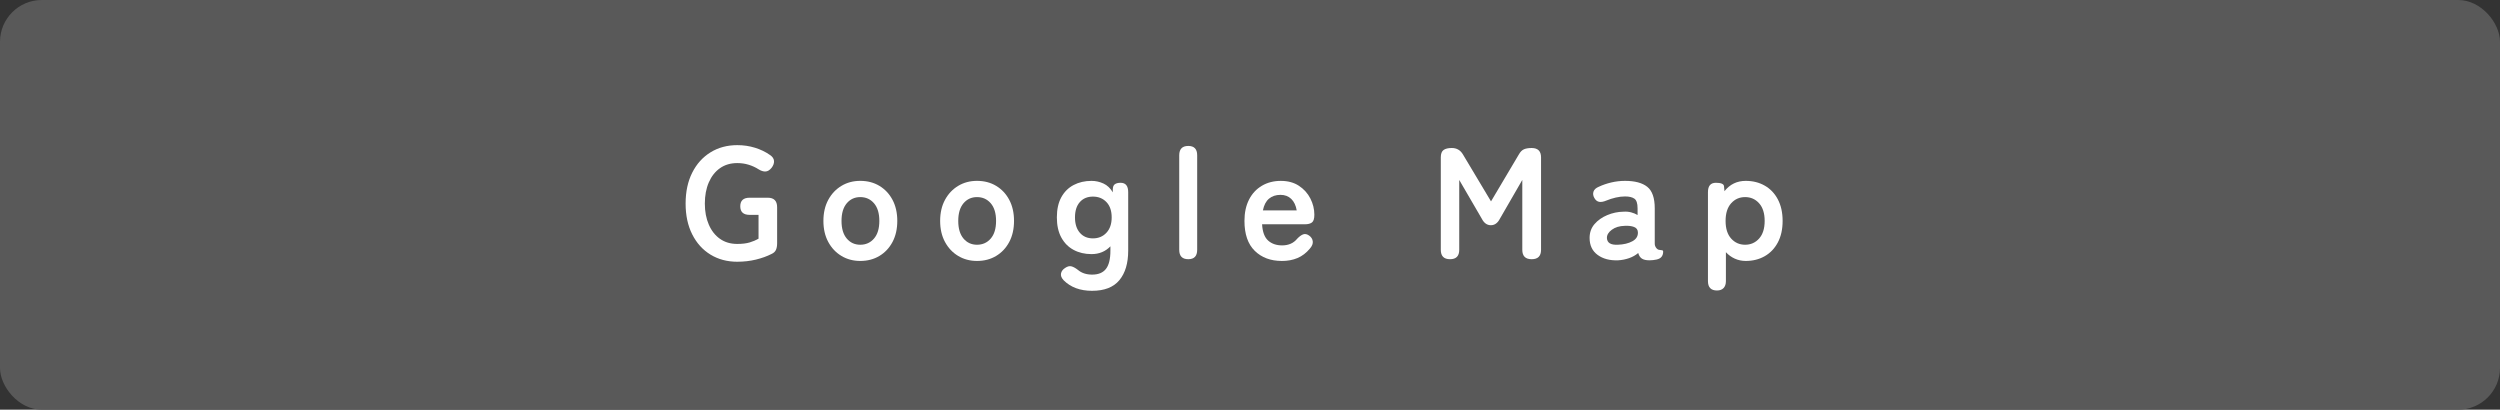 <?xml version="1.0" encoding="UTF-8"?><svg id="_レイヤー_2" xmlns="http://www.w3.org/2000/svg" width="299" height="49" viewBox="0 0 299 49"><rect x="0" y="0" width="299" height="49" fill="#333333" stroke="none"/><defs><style>.cls-1{fill:#fff;}.cls-2{isolation:isolate;}.cls-3{fill:#595959;}</style></defs><g id="design"><rect class="cls-3" width="299" height="49" rx="5" ry="5"/><g id="_詳しい方法はこちら"><g class="cls-2"><path class="cls-1" d="m88.174,31.304c-1.204,0-2.271-.285-3.201-.854-.931-.57-1.66-1.378-2.185-2.423-.526-1.045-.789-2.271-.789-3.677,0-1.418.263-2.65.789-3.695.525-1.045,1.254-1.855,2.185-2.432.931-.576,1.998-.864,3.201-.864.748,0,1.457.104,2.128.313s1.267.497,1.786.864c.304.202.465.44.484.712.019.273-.079.549-.294.827-.228.278-.469.425-.722.437-.254.013-.532-.076-.836-.266-.354-.229-.748-.408-1.178-.542-.431-.133-.887-.199-1.368-.199-.798,0-1.485.203-2.062.608s-1.023.972-1.339,1.7c-.317.729-.475,1.574-.475,2.536,0,.95.158,1.79.475,2.518.316.729.763,1.296,1.339,1.701s1.264.607,2.062.607c.595,0,1.093-.06,1.492-.181.399-.12.75-.269,1.054-.446v-2.85h-1.064c-.748,0-1.121-.342-1.121-1.026s.373-1.025,1.121-1.025h2.166c.748,0,1.121.38,1.121,1.14v4.312c0,.317-.047.58-.143.789-.095.209-.269.37-.522.484-.544.278-1.168.504-1.872.675-.703.171-1.447.256-2.232.256Z"/><path class="cls-1" d="m102.888,31.209c-.836,0-1.586-.199-2.251-.599-.665-.398-1.19-.956-1.577-1.672-.387-.716-.58-1.555-.58-2.518s.193-1.802.58-2.518c.386-.715.912-1.272,1.577-1.672s1.416-.599,2.251-.599c.861,0,1.625.199,2.29.599s1.188.957,1.568,1.672c.38.716.57,1.556.57,2.518s-.19,1.802-.57,2.518c-.38.716-.903,1.273-1.568,1.672-.665.399-1.428.599-2.29.599Zm0-1.938c.671,0,1.219-.247,1.644-.741s.637-1.197.637-2.109-.212-1.615-.637-2.109c-.424-.493-.972-.74-1.644-.74-.659,0-1.197.247-1.615.74-.418.494-.627,1.197-.627,2.109s.209,1.615.627,2.109.956.741,1.615.741Z"/><path class="cls-1" d="m116.849,31.209c-.836,0-1.586-.199-2.251-.599-.665-.398-1.19-.956-1.577-1.672-.387-.716-.58-1.555-.58-2.518s.193-1.802.58-2.518c.386-.715.912-1.272,1.577-1.672s1.416-.599,2.251-.599c.861,0,1.625.199,2.29.599s1.188.957,1.568,1.672c.38.716.57,1.556.57,2.518s-.19,1.802-.57,2.518c-.38.716-.903,1.273-1.568,1.672-.665.399-1.428.599-2.29.599Zm0-1.938c.671,0,1.219-.247,1.644-.741s.637-1.197.637-2.109-.212-1.615-.637-2.109c-.424-.493-.972-.74-1.644-.74-.659,0-1.197.247-1.615.74-.418.494-.627,1.197-.627,2.109s.209,1.615.627,2.109.956.741,1.615.741Z"/><path class="cls-1" d="m130.62,34.781c-1.431,0-2.565-.418-3.401-1.254-.266-.279-.374-.552-.323-.817.05-.266.215-.487.494-.665.279-.189.532-.254.76-.189.228.062.481.202.76.418.443.38,1.013.569,1.71.569.748,0,1.298-.228,1.653-.684.354-.456.532-1.185.532-2.186v-.513c-.595.621-1.349.931-2.261.931-.798,0-1.511-.167-2.138-.503s-1.118-.83-1.473-1.482-.532-1.453-.532-2.403c0-.962.177-1.767.532-2.413.354-.646.846-1.134,1.473-1.463s1.339-.494,2.138-.494c.494,0,.969.104,1.425.313s.83.561,1.121,1.055v-.323c0-.316.082-.531.247-.646.165-.114.392-.171.684-.171.608,0,.912.373.912,1.121v6.991c0,1.508-.352,2.686-1.054,3.534-.703.849-1.79,1.273-3.259,1.273Zm.095-6.271c.658,0,1.197-.225,1.615-.674.418-.45.627-1.062.627-1.834,0-.785-.209-1.396-.627-1.833-.418-.438-.957-.656-1.615-.656s-1.181.219-1.567.656c-.387.437-.58,1.048-.58,1.833,0,.772.193,1.384.58,1.834.386.449.909.674,1.567.674Z"/><path class="cls-1" d="m142.119,31c-.722,0-1.083-.373-1.083-1.121v-11.305c0-.747.361-1.121,1.083-1.121.709,0,1.064.374,1.064,1.121v11.305c0,.748-.355,1.121-1.064,1.121Z"/><path class="cls-1" d="m153.302,31.209c-1.33,0-2.407-.402-3.23-1.206-.823-.805-1.235-1.998-1.235-3.582,0-.988.184-1.84.551-2.556.367-.715.88-1.267,1.539-1.652.659-.387,1.412-.58,2.261-.58s1.57.196,2.166.589c.595.394,1.051.899,1.368,1.521.316.62.475,1.267.475,1.938,0,.469-.095.776-.285.922-.19.146-.469.219-.836.219h-5.13c.05.912.292,1.561.722,1.947.43.387.988.579,1.672.579.772,0,1.374-.266,1.805-.798.253-.266.491-.439.712-.522.221-.082.459-.034.712.143.253.178.399.405.437.684.038.279-.076.57-.342.874-.431.52-.925.896-1.482,1.131-.557.234-1.184.352-1.881.352Zm-2.261-6.042h4.047c-.102-.596-.32-1.055-.656-1.378-.335-.322-.763-.484-1.282-.484-.558,0-1.017.152-1.377.456-.361.305-.605.773-.731,1.406Z"/><path class="cls-1" d="m173.422,31c-.735,0-1.102-.373-1.102-1.121v-11.058c0-.431.111-.726.333-.884.221-.158.547-.237.979-.237.583,0,1.026.253,1.33.76l3.363,5.624,3.325-5.605c.177-.316.383-.525.617-.627.234-.101.542-.151.921-.151.748,0,1.121.374,1.121,1.121v11.058c0,.748-.374,1.121-1.121,1.121s-1.121-.373-1.121-1.121v-8.36l-2.679,4.637c-.266.52-.627.778-1.083.778s-.817-.259-1.083-.778l-2.698-4.637v8.36c0,.748-.368,1.121-1.102,1.121Z"/><path class="cls-1" d="m193.517,31.133c-.988.038-1.802-.177-2.441-.646-.64-.469-.96-1.146-.96-2.033,0-.646.196-1.197.589-1.653.393-.456.899-.813,1.52-1.073.62-.26,1.26-.396,1.919-.408.329-.025.639,0,.931.075.291.076.551.185.779.323v-.798c0-.595-.127-.981-.38-1.159-.254-.177-.627-.266-1.121-.266-.355,0-.725.044-1.111.133-.387.089-.764.209-1.131.361-.33.14-.611.189-.845.151-.235-.038-.428-.189-.58-.456-.152-.266-.187-.522-.104-.77.082-.246.294-.439.636-.579.456-.215.953-.386,1.492-.513.538-.127,1.086-.19,1.644-.19,1.178,0,2.064.237,2.66.713.595.475.893,1.333.893,2.574v4.199c0,.127.016.228.048.304.031.076.06.133.085.171.114.165.237.26.371.285.133.025.25.041.351.048.102.006.152.066.152.181,0,.228-.061.424-.181.589-.121.164-.32.278-.599.342-.292.063-.576.095-.855.095-.393,0-.693-.066-.902-.199s-.358-.357-.446-.675c-.317.267-.684.473-1.102.618-.418.145-.855.23-1.311.256Zm-.038-1.861c.709-.025,1.295-.165,1.757-.419.462-.253.681-.614.656-1.083-.013-.304-.168-.513-.466-.627-.297-.113-.668-.158-1.111-.133-.621.013-1.134.168-1.539.466s-.602.63-.589.997c.025.57.456.836,1.292.799Z"/><path class="cls-1" d="m205.354,34.743c-.722,0-1.083-.374-1.083-1.121v-10.64c0-.748.316-1.121.95-1.121.608,0,.931.133.969.398l.057.608c.646-.823,1.495-1.235,2.546-1.235.848,0,1.605.19,2.271.57s1.188.928,1.567,1.644.57,1.574.57,2.574-.19,1.859-.57,2.574c-.38.716-.902,1.264-1.567,1.644s-1.422.57-2.271.57c-.469,0-.906-.092-1.311-.275-.406-.184-.76-.44-1.064-.77v3.458c0,.354-.092.63-.276.826s-.446.295-.788.295Zm3.363-5.472c.671,0,1.229-.247,1.672-.741s.665-1.197.665-2.109-.222-1.615-.665-2.109c-.443-.493-1-.74-1.672-.74s-1.229.247-1.672.74c-.444.494-.665,1.197-.665,2.109s.221,1.615.665,2.109c.443.494,1,.741,1.672.741Z"/></g></g></g></svg>
